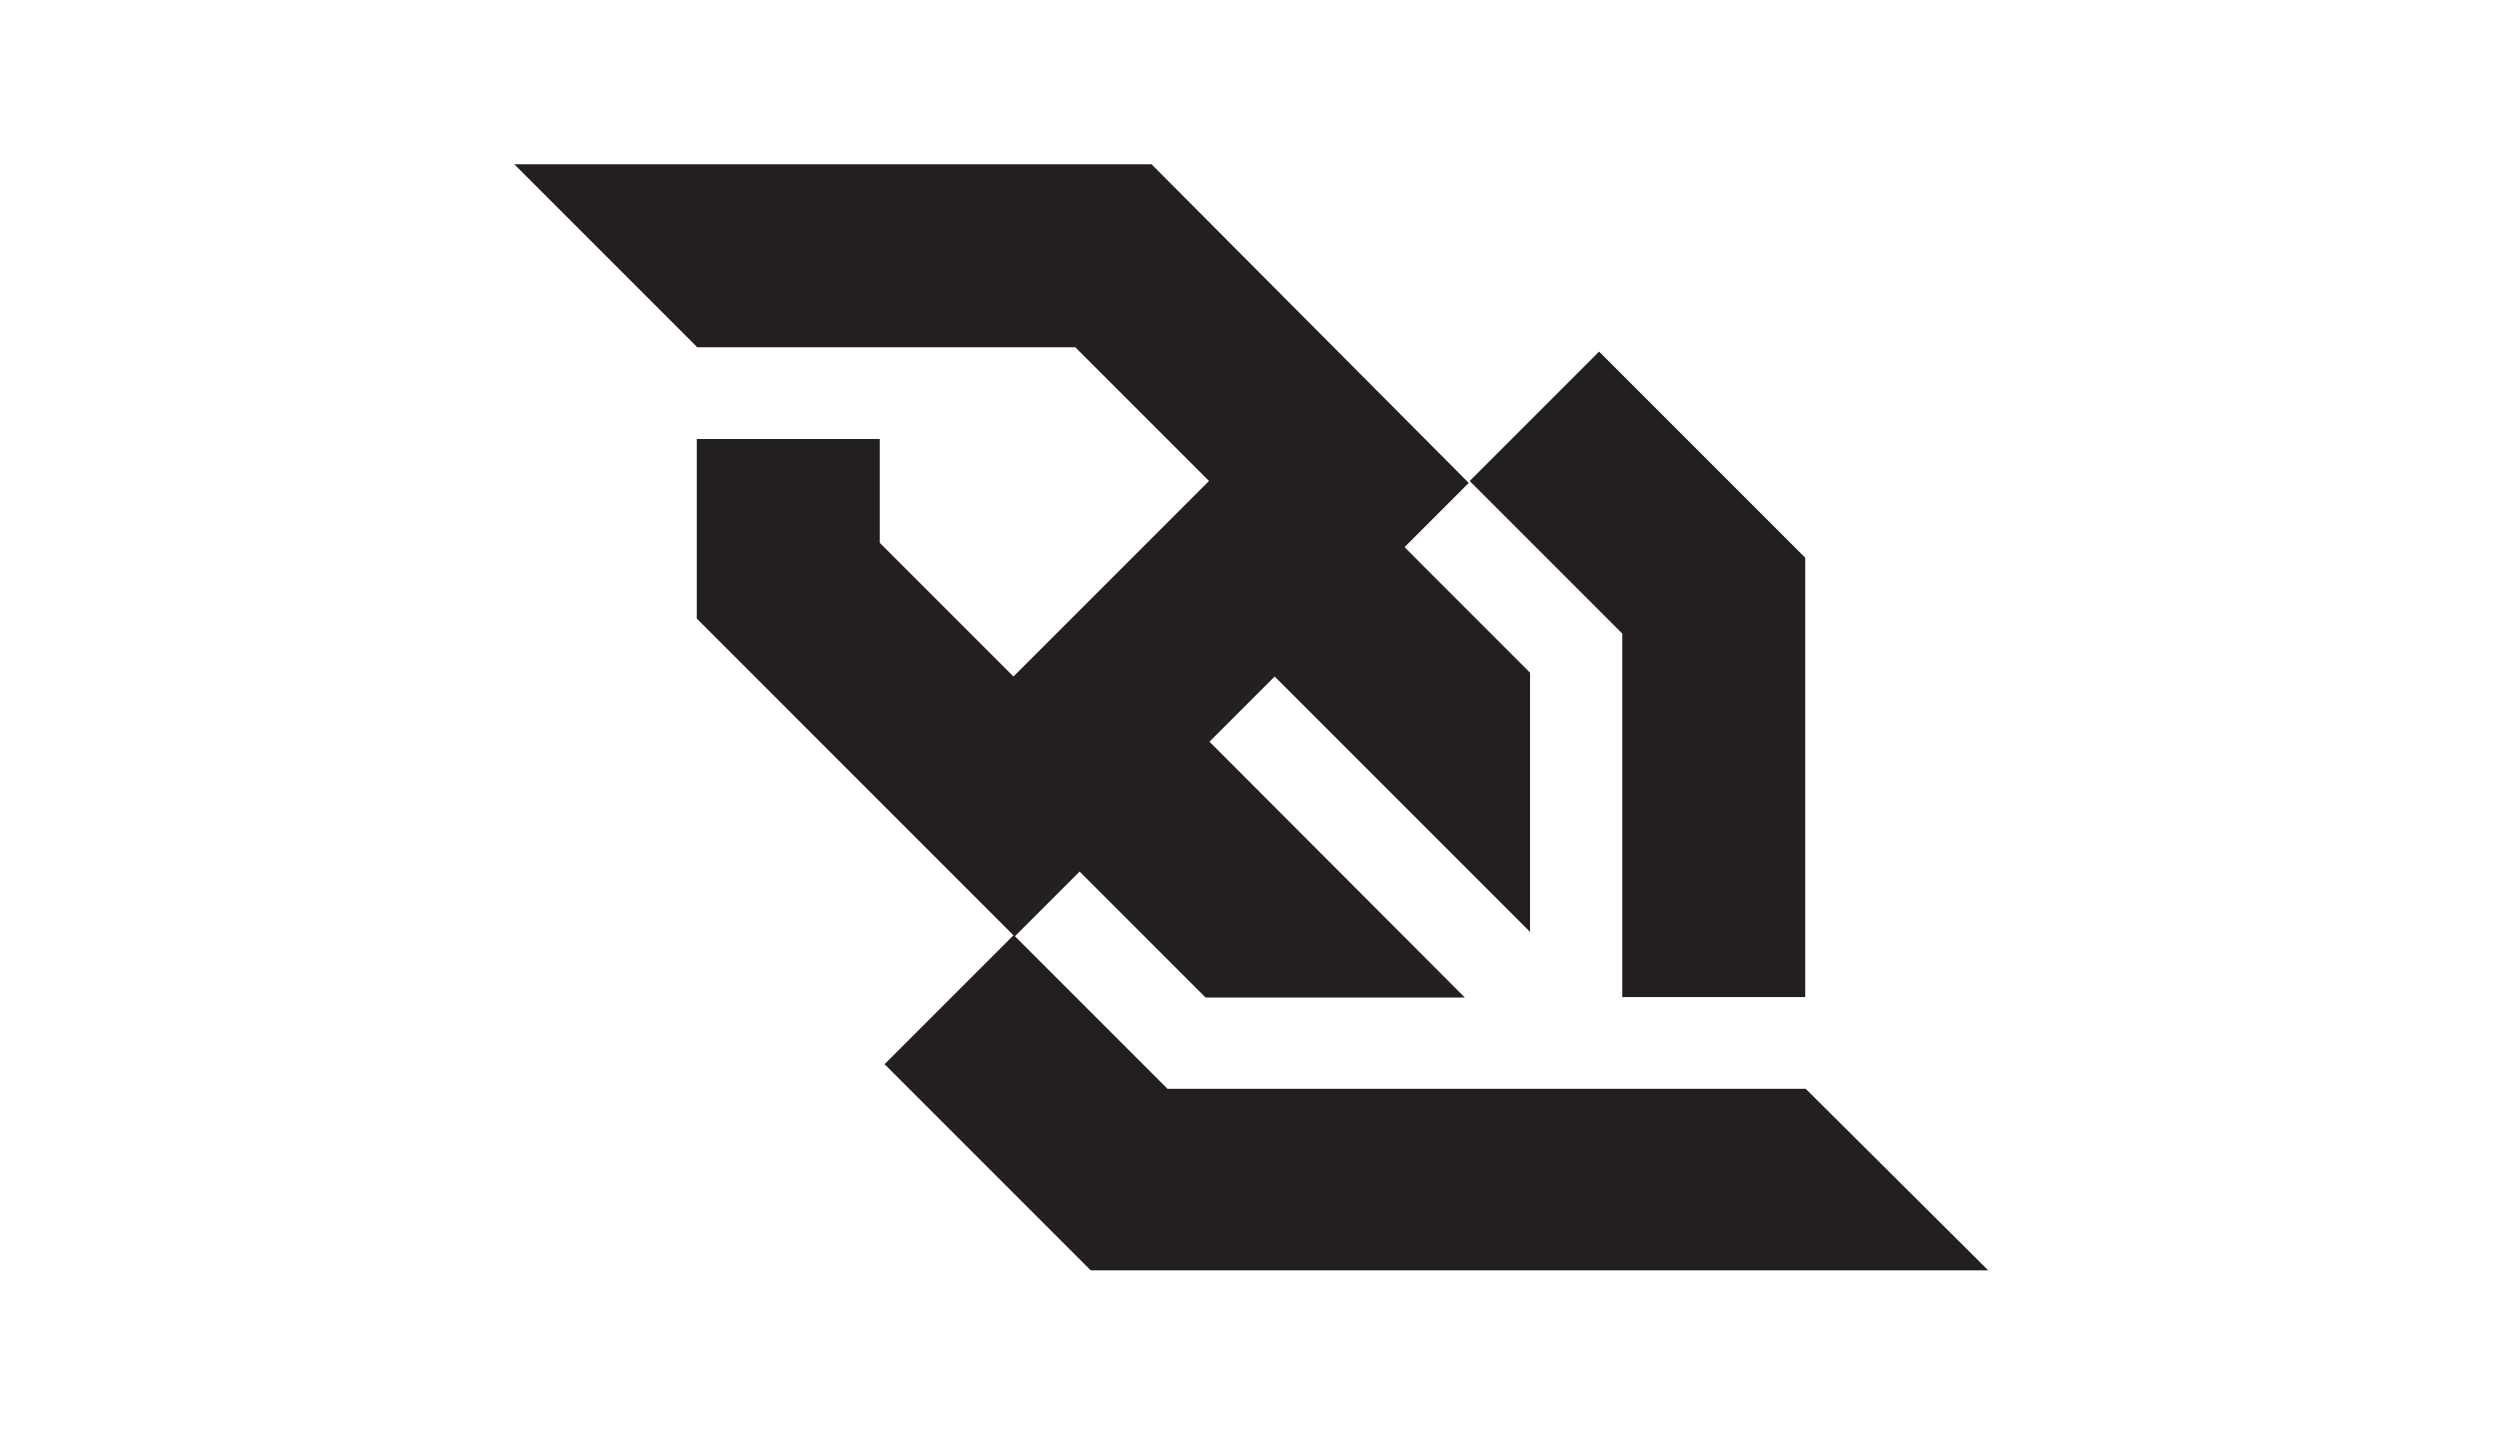 <?xml version="1.0" encoding="UTF-8"?> <svg xmlns="http://www.w3.org/2000/svg" width="350" height="200" viewBox="0 0 350 200" fill="none"> <path d="M227.116 139.591H252.732V78.085L223.872 49.225L205.758 67.338L227.116 88.696V139.59V139.591ZM252.8 152.432H163.448L142.089 131.075L151.147 122.018L168.787 139.659H205.082L169.328 103.837L178.453 94.713L214.206 130.467V94.171L196.634 76.598L205.623 67.608L161.218 23H72L97.549 48.548V48.616H150.538L169.26 67.338L141.887 94.712L123.165 75.99V61.458H97.549V86.601L141.887 130.94L123.84 148.986L152.701 177.846H278.349L252.8 152.432Z" fill="#231F20"></path> </svg> 